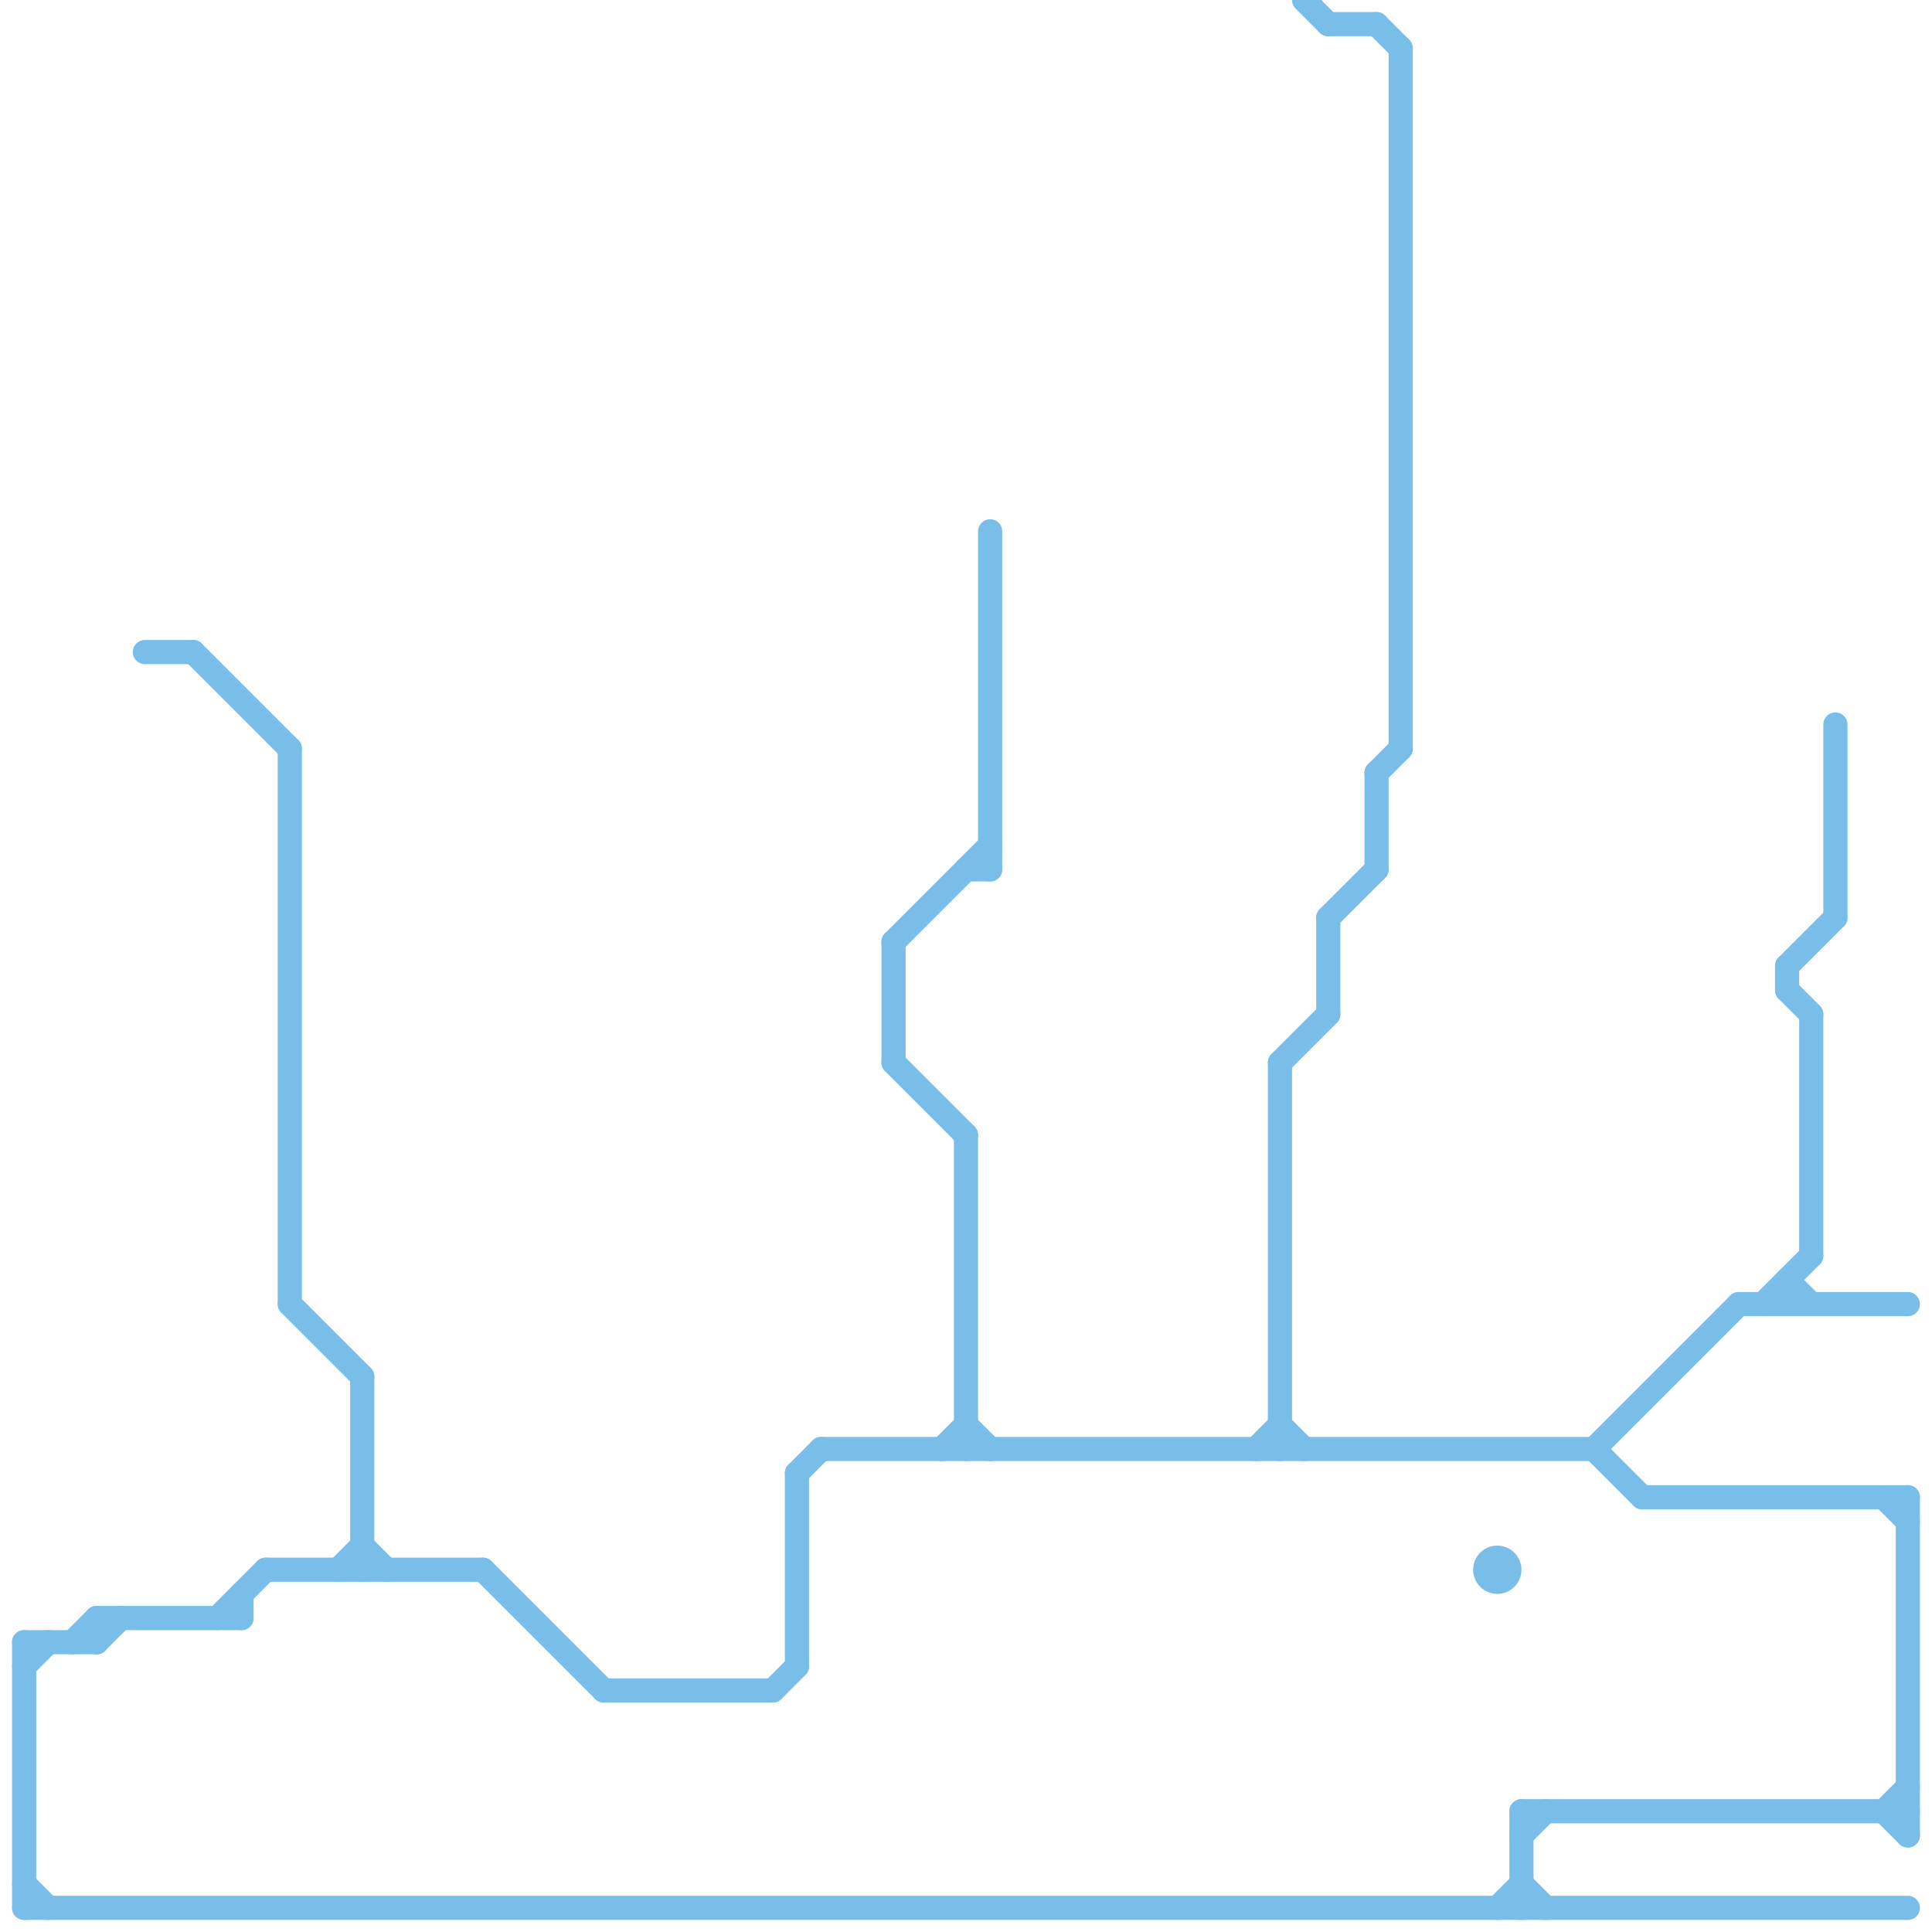 
<svg version="1.1" xmlns="http://www.w3.org/2000/svg" viewBox="0 0 80 80">
<style>line { stroke-width: 1; fill: none; stroke-linecap: round; stroke-linejoin: round; } .c0 { stroke: #79bde9 }</style><line class="c0" x1="1" y1="79" x2="79" y2="79"/><line class="c0" x1="4" y1="67" x2="4" y2="68"/><line class="c0" x1="40" y1="59" x2="41" y2="60"/><line class="c0" x1="74" y1="41" x2="75" y2="42"/><line class="c0" x1="74" y1="53" x2="74" y2="54"/><line class="c0" x1="63" y1="75" x2="79" y2="75"/><line class="c0" x1="75" y1="42" x2="75" y2="52"/><line class="c0" x1="58" y1="2" x2="58" y2="31"/><line class="c0" x1="12" y1="31" x2="12" y2="54"/><line class="c0" x1="8" y1="27" x2="12" y2="31"/><line class="c0" x1="39" y1="60" x2="40" y2="59"/><line class="c0" x1="78" y1="75" x2="79" y2="76"/><line class="c0" x1="12" y1="54" x2="15" y2="57"/><line class="c0" x1="37" y1="44" x2="40" y2="47"/><line class="c0" x1="68" y1="62" x2="79" y2="62"/><line class="c0" x1="9" y1="67" x2="11" y2="65"/><line class="c0" x1="74" y1="40" x2="74" y2="41"/><line class="c0" x1="74" y1="40" x2="76" y2="38"/><line class="c0" x1="1" y1="78" x2="2" y2="79"/><line class="c0" x1="57" y1="1" x2="58" y2="2"/><line class="c0" x1="57" y1="32" x2="57" y2="36"/><line class="c0" x1="63" y1="78" x2="64" y2="79"/><line class="c0" x1="20" y1="65" x2="25" y2="70"/><line class="c0" x1="78" y1="62" x2="79" y2="63"/><line class="c0" x1="33" y1="61" x2="33" y2="69"/><line class="c0" x1="40" y1="47" x2="40" y2="60"/><line class="c0" x1="76" y1="30" x2="76" y2="38"/><line class="c0" x1="74" y1="53" x2="75" y2="54"/><line class="c0" x1="57" y1="32" x2="58" y2="31"/><line class="c0" x1="63" y1="76" x2="64" y2="75"/><line class="c0" x1="41" y1="22" x2="41" y2="36"/><line class="c0" x1="1" y1="68" x2="1" y2="79"/><line class="c0" x1="4" y1="67" x2="10" y2="67"/><line class="c0" x1="11" y1="65" x2="20" y2="65"/><line class="c0" x1="4" y1="68" x2="5" y2="67"/><line class="c0" x1="63" y1="75" x2="63" y2="79"/><line class="c0" x1="53" y1="44" x2="55" y2="42"/><line class="c0" x1="3" y1="68" x2="4" y2="67"/><line class="c0" x1="73" y1="54" x2="75" y2="52"/><line class="c0" x1="53" y1="59" x2="54" y2="60"/><line class="c0" x1="1" y1="68" x2="4" y2="68"/><line class="c0" x1="37" y1="39" x2="37" y2="44"/><line class="c0" x1="1" y1="69" x2="2" y2="68"/><line class="c0" x1="14" y1="65" x2="15" y2="64"/><line class="c0" x1="66" y1="60" x2="72" y2="54"/><line class="c0" x1="34" y1="60" x2="66" y2="60"/><line class="c0" x1="10" y1="66" x2="10" y2="67"/><line class="c0" x1="55" y1="38" x2="57" y2="36"/><line class="c0" x1="6" y1="27" x2="8" y2="27"/><line class="c0" x1="52" y1="60" x2="53" y2="59"/><line class="c0" x1="53" y1="44" x2="53" y2="60"/><line class="c0" x1="37" y1="39" x2="41" y2="35"/><line class="c0" x1="72" y1="54" x2="79" y2="54"/><line class="c0" x1="79" y1="62" x2="79" y2="76"/><line class="c0" x1="78" y1="75" x2="79" y2="74"/><line class="c0" x1="55" y1="38" x2="55" y2="42"/><line class="c0" x1="15" y1="57" x2="15" y2="65"/><line class="c0" x1="33" y1="61" x2="34" y2="60"/><line class="c0" x1="32" y1="70" x2="33" y2="69"/><line class="c0" x1="55" y1="1" x2="57" y2="1"/><line class="c0" x1="66" y1="60" x2="68" y2="62"/><line class="c0" x1="15" y1="64" x2="16" y2="65"/><line class="c0" x1="62" y1="79" x2="63" y2="78"/><line class="c0" x1="54" y1="0" x2="55" y2="1"/><line class="c0" x1="25" y1="70" x2="32" y2="70"/><line class="c0" x1="40" y1="36" x2="41" y2="36"/><circle cx="62" cy="65" r="1" fill="#79bde9" />


</svg>

